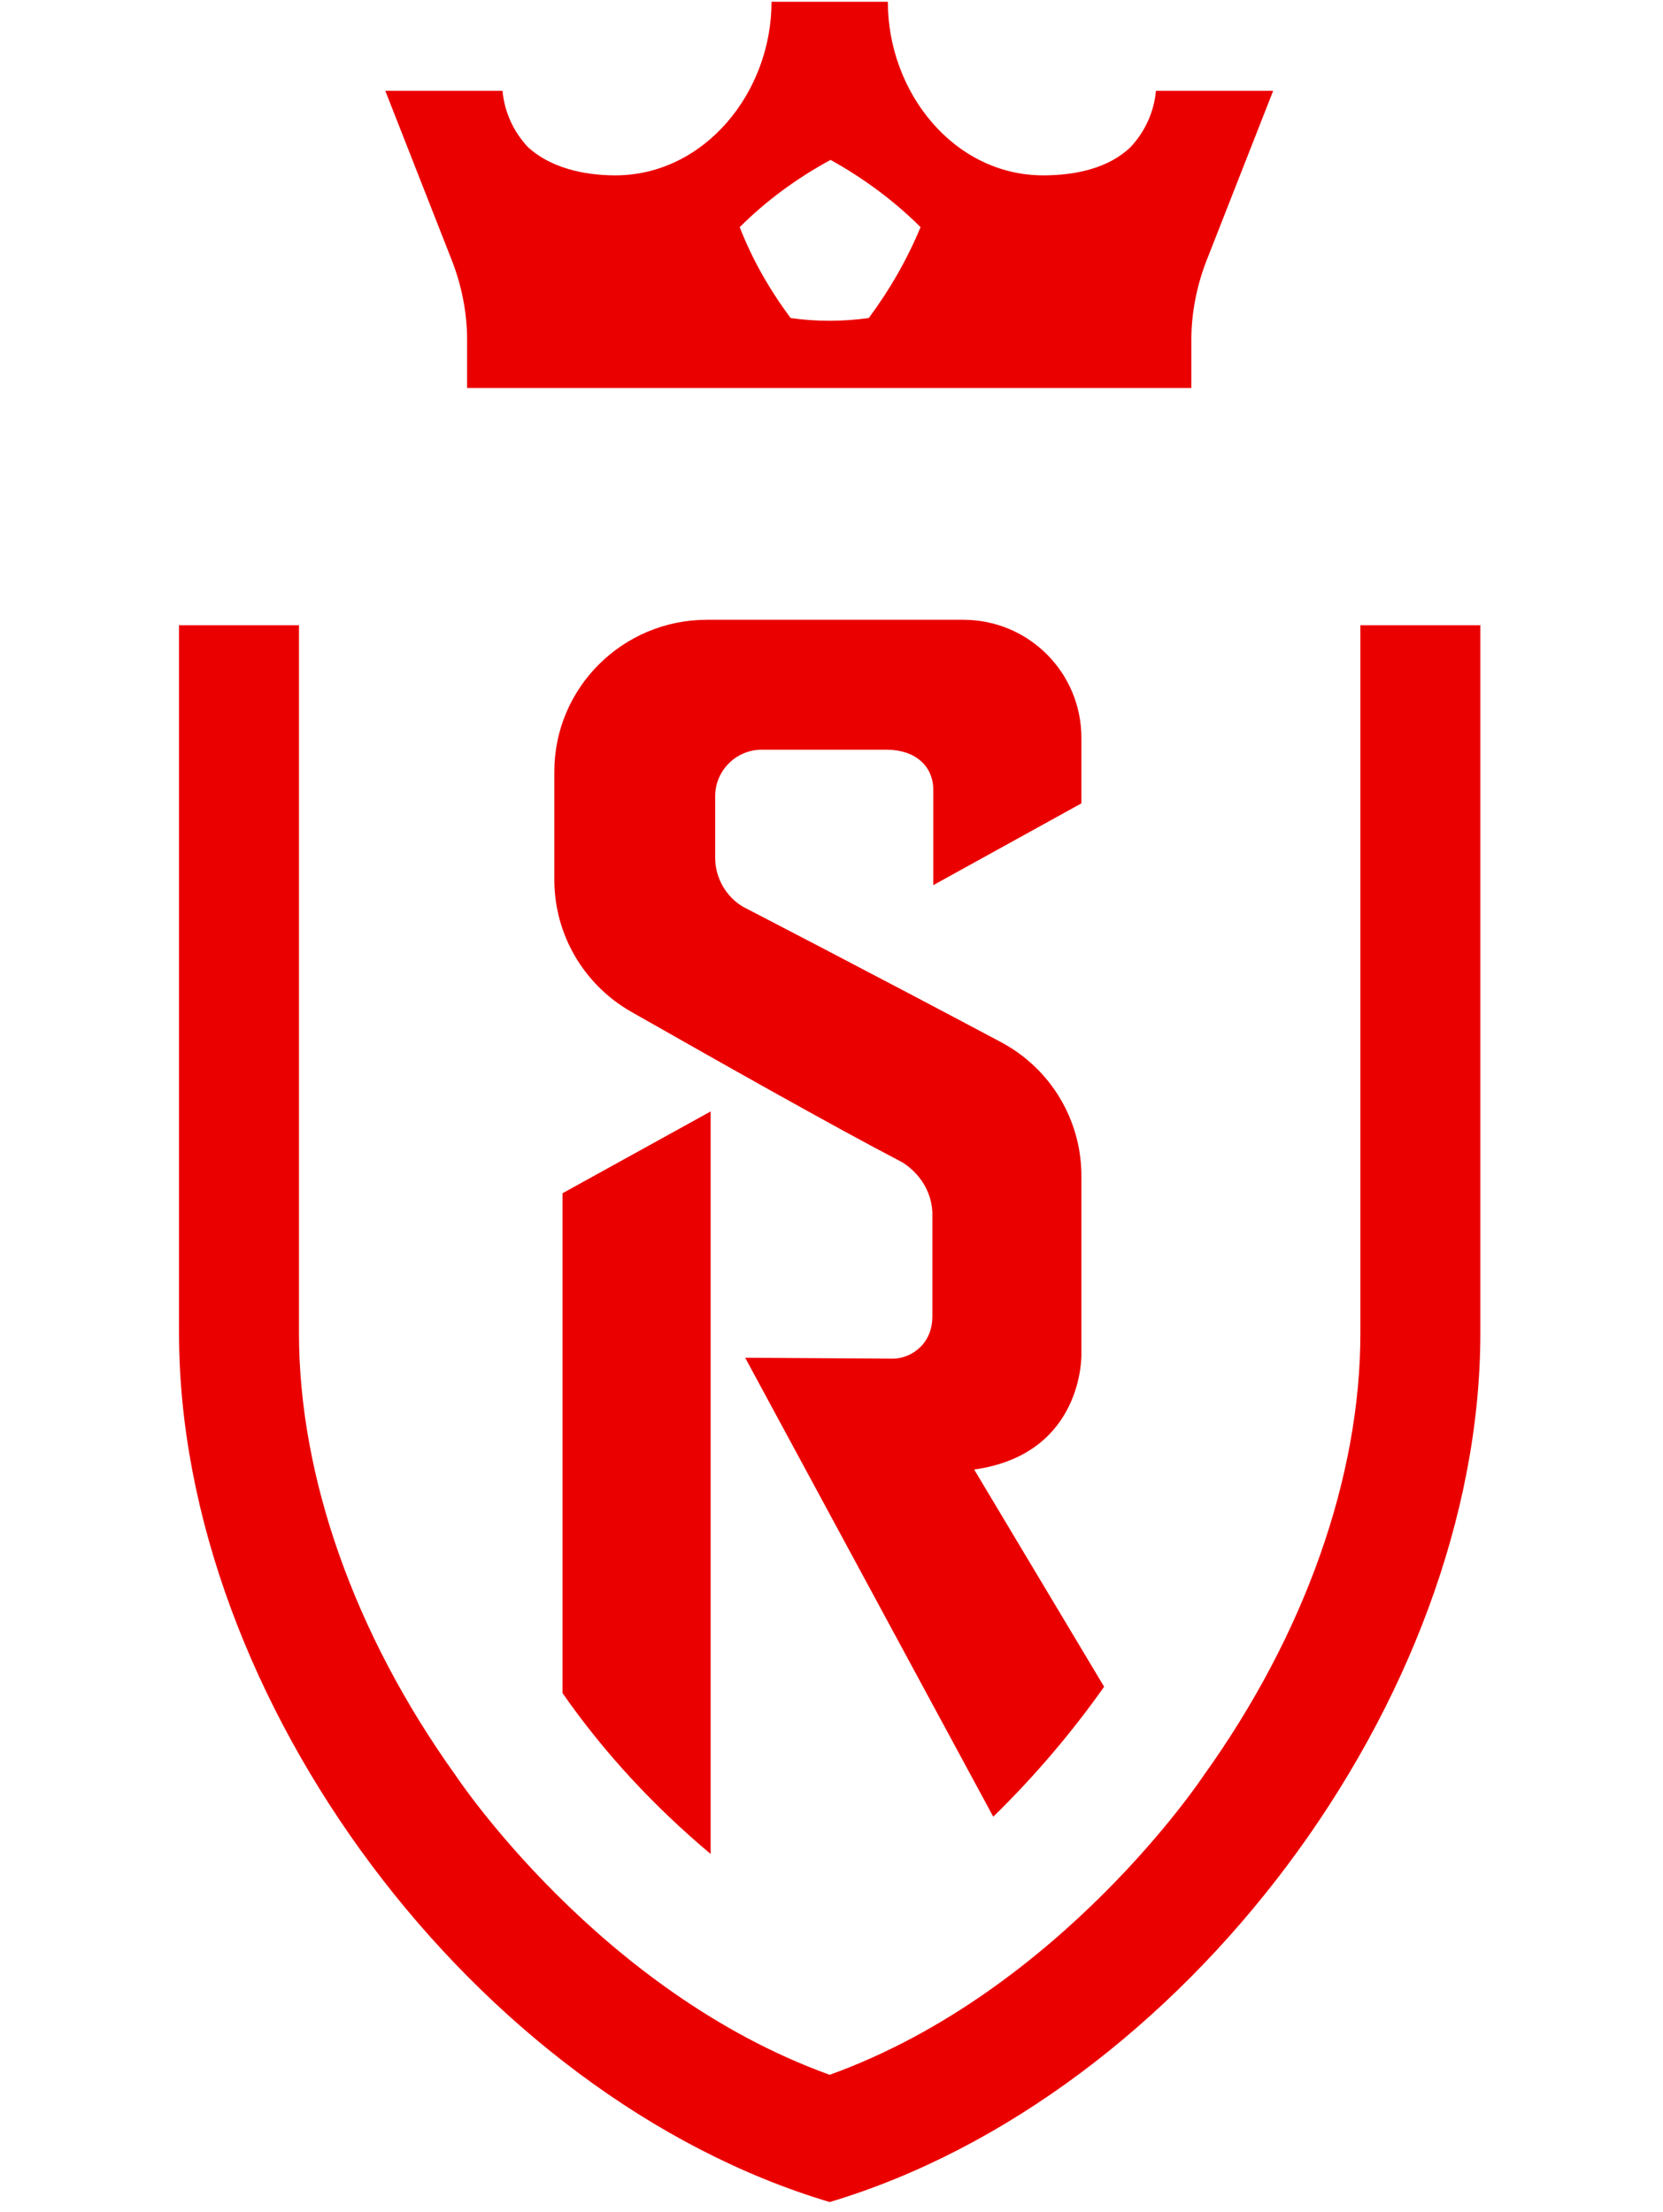 <svg version="1.2" xmlns="http://www.w3.org/2000/svg" viewBox="0 0 183 243" width="100" height="133">
	<title>SDR-svg</title>
	<style>
		.s0 { fill: #eb0000 } 
	</style>
	<path id="Layer" class="s0" d="m91.3 242.1c38.8-11.6 71.6-55.3 71.6-95.6v-77.9h-13.2v77.9c0 15.8-6.1 33.1-17.2 48.6 0 0-15.7 23.8-41.2 33-25.5-9.2-41.2-33-41.2-33-11.1-15.5-17.2-32.8-17.2-48.6v-77.9h-13.2v77.9c0 40.3 32.7 84 71.6 95.6z"/>
	<path id="Layer" class="s0" d="m78.2 203.8v-81.7l-16.3 9v55c4.6 6.6 10.1 12.5 16.3 17.7z"/>
	<path id="Layer" class="s0" d="m107.2 161.5l14.3 23.9c-3.6 5.1-7.7 9.9-12.2 14.3l-27.3-50.5 16.2 0.1c1.2 0 2.3-0.5 3.1-1.3 0.9-0.9 1.3-2.1 1.3-3.3v-11.5c-0.1-2.3-1.4-4.3-3.3-5.5-7.5-3.9-20.4-11.2-29.9-16.6-5.2-3-8.4-8.5-8.4-14.5v-11.9c0-9.2 7.5-16.7 16.8-16.7h28.2c7.2 0 13 5.8 13 13v7.2l-16.3 9v-10.5c0-2.6-2-4.4-5.1-4.4h-13.8c-2.8 0-5.1 2.3-5.1 5.1v6.8c0 2.2 1.2 4.3 3.1 5.4 0.2 0.1 14.5 7.5 28.4 14.9 5.4 2.9 8.8 8.5 8.8 14.7v19.6c0 0 0.3 11-11.8 12.7z"/>
	<path id="Layer" fill-rule="evenodd" class="s0" d="m51.4 42.5v-5.3c0-3-0.6-6-1.7-8.8l-7.3-18.6h12.9c0.2 2.3 1.2 4.5 2.8 6.2 2.4 2.2 6 3.1 9.6 3.1 9.8 0 17.2-9.1 17.2-19.1h12.8c0 10 7.3 19.1 17.1 19.1 3.6 0 7.2-0.8 9.6-3.1 1.6-1.7 2.6-3.9 2.8-6.2h12.9l-7.3 18.6c-1.1 2.8-1.7 5.8-1.7 8.8v5.3zm49.9-17.7c-2.9-2.9-6.3-5.4-9.9-7.4-3.7 2-7.1 4.5-10 7.4 1.4 3.6 3.3 6.9 5.6 10 2.8 0.4 5.7 0.4 8.6 0 2.3-3.1 4.2-6.4 5.7-10z"/>
	<g id="Layer">
		<path id="Layer" class="s0" d="m178.2 291.8h-15.5v10.3h19.8v7.3h-28.1v-41.1h28.1v7.3h-19.8v9.2h16.9z"/>
		<path id="Layer" class="s0" d="m8.3 363.2h-8.3v-40.7c5.3-0.5 10.6-0.8 15.9-0.7 11.6 0 15.5 3 15.5 13.6 0 8-2.1 11.2-8.1 12.4l9.7 15.4h-9.4l-13.5-21.2h4.9c6.3 0 8-0.9 8-6.3 0-5.4-1.6-6.6-8-6.6h-6.6z"/>
		<path id="Layer" class="s0" d="m65.4 345.6h-15.5v10.3h19.8v7.3h-28.1v-41.1h28.1v7.3h-19.8v9.2h16.9z"/>
		<path id="Layer" class="s0" d="m79.3 363.2v-37.1l8.3-4.8v41.9z"/>
		<path id="Layer" class="s0" d="m136.5 363.2l-2.4-26.3-9.9 25h-6.6l-9.8-25-2.4 26.3h-8.4l4-41h7c1.7 0 2.3 0.4 3 2.1l9.9 25.8 9.9-25.8c0.6-1.7 1.3-2.1 3-2.1h7l4 41z"/>
		<path id="Layer" class="s0" d="m174 330.9c0-1.1-0.9-1.9-1.9-1.9h-9c-1.1 0-1.9 0.9-1.9 1.9v2.8c-0.1 1.2 0.7 2.4 1.9 2.7l11.3 4.1c4.4 1.5 8.1 3.6 8.1 9.6v5c0 4.4-3.6 8-8 8h-13.5c-4.4 0-8-3.6-8-8v-2.1l7.9-4.3v5.7c0 1.1 0.9 1.9 1.9 1.9h9.6c1.1 0 1.9-0.9 1.9-1.9v-2.8c0-1.9-0.9-3-2.8-3.6l-10.4-3.9c-4.5-1.6-8.1-3.8-8.1-9.9v-4.1c0-4.4 3.6-8 8-8h12.8c4.4 0 8 3.6 8 8v1.6l-7.9 4.3z"/>
		<path id="Layer" class="s0" d="m46.5 309.4v-36.6h-13.3v-4.5h32.6l-1.1 4.5h-13.1l-0.1 36.6z"/>
		<path id="Layer" fill-rule="evenodd" class="s0" d="m143.6 289.1c0 14.7-4.7 20.8-17.2 20.8 0 0-9.4 0-16.2-0.6v-40.3c7.1-0.7 16.2-0.6 16.2-0.6 12.5-0.1 17.2 6.1 17.2 20.7zm-25-13.6v27.1h7.8c6.4 0 8.8-4 8.8-13.5 0-9.5-2.4-13.6-9.2-13.6z"/>
		<path id="Layer" fill-rule="evenodd" class="s0" d="m97.3 309.4l-5-13h-18.1l-5 13.1h-5.2l14.5-39.1c0.4-1.2 1.5-1.9 2.8-2h4.1c1.2 0 2.3 0.8 2.8 2l14.4 39.1zm-6.6-17.7l-6.7-18.6c-0.1-0.2-0.2-0.3-0.4-0.3h-0.4c-0.2 0-0.3 0.1-0.4 0.3l-6.8 18.6z"/>
		<path id="Layer" class="s0" d="m6.8 309.4c-3.7 0-6.8-3-6.8-6.8v-2.2l5.1-2.8v5.3c0 1.2 1 2.1 2.1 2.1h13.8c1.2 0 2.1-1 2.1-2.1v-6.6c0-1.7-0.4-2.5-3.1-3.5l-13-4.3c-4.4-1.5-6.9-3.5-6.9-8.8v-4.7c0-3.7 3-6.8 6.8-6.8h13.8c3.7 0 6.7 3 6.7 6.8v1.8l-5 2.8v-4.1c0-1.6-1.3-2.9-2.9-2.9h-11.5c-1.6 0-2.9 1.3-2.9 2.9v3.8c-0.1 1.8 1.1 3.5 2.9 4l12.9 4.2c6.1 2.2 7.4 4.8 7.4 8.5v6.6c0 3.7-3 6.8-6.8 6.8z"/>
	</g>
</svg>